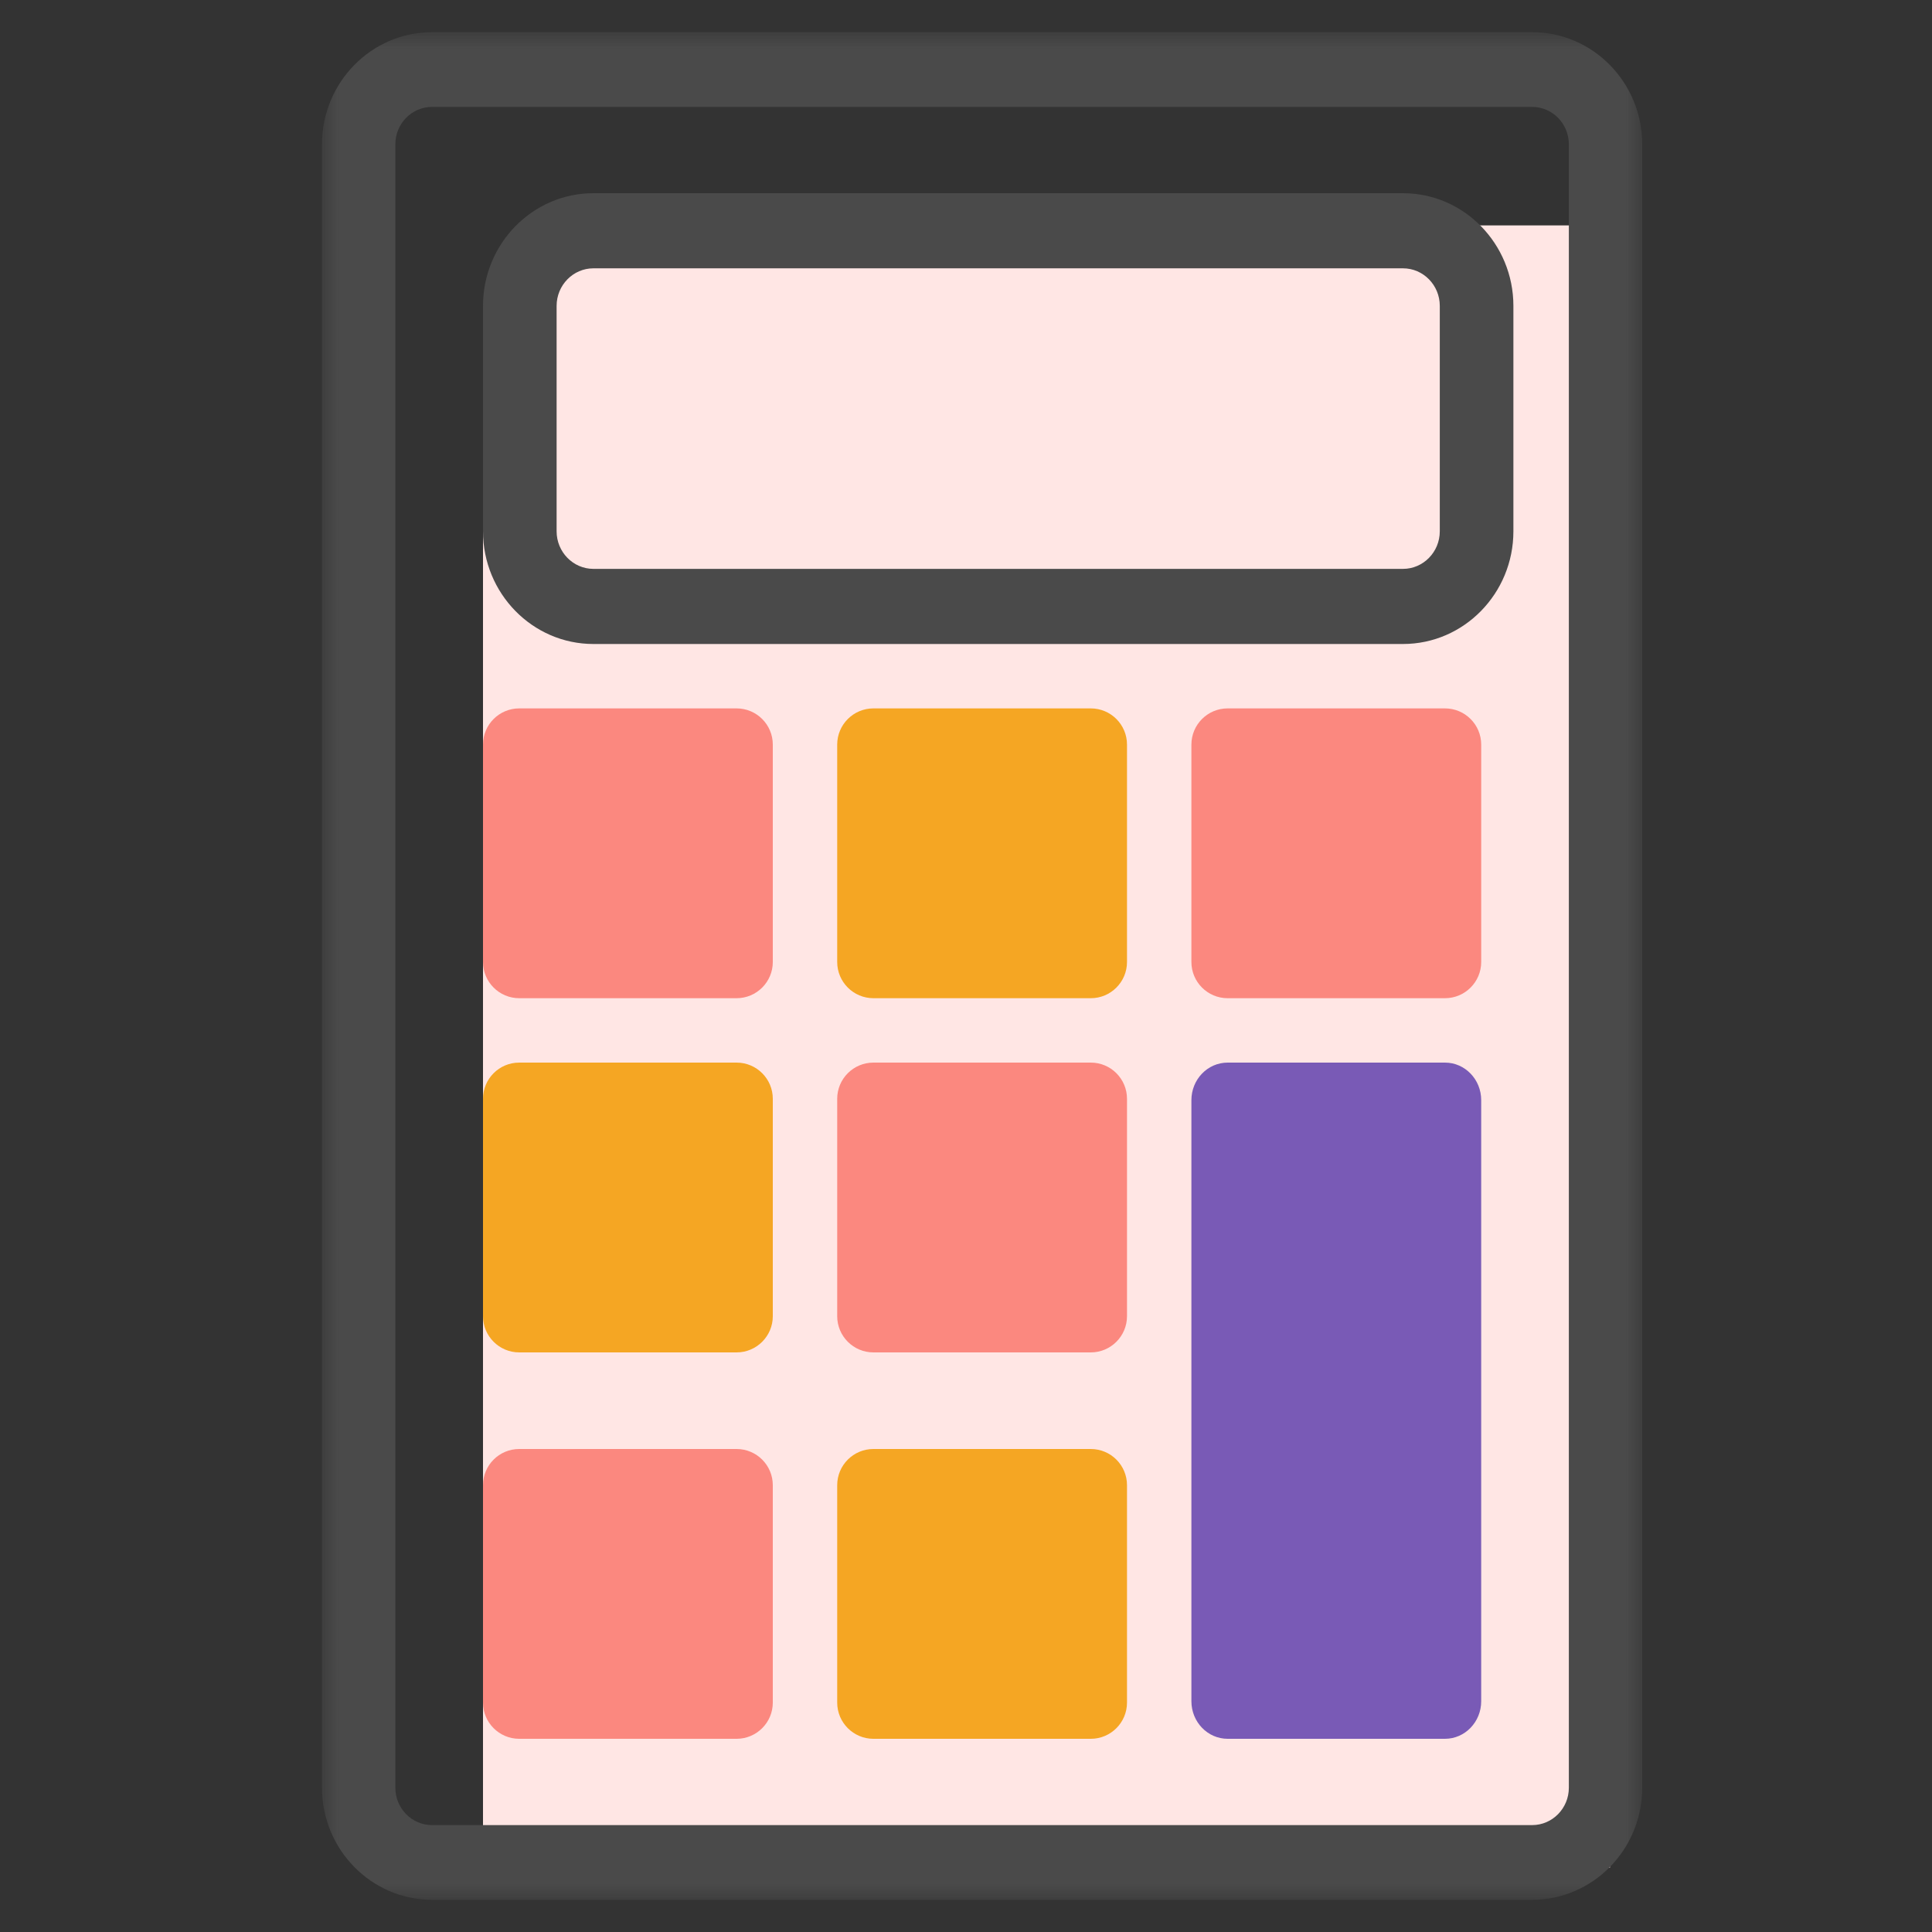 <?xml version="1.0" encoding="UTF-8"?>
<svg width="60px" height="60px" viewBox="0 0 60 60" version="1.1" xmlns="http://www.w3.org/2000/svg" xmlns:xlink="http://www.w3.org/1999/xlink">
    <rect x="0" y="0" width="60" height="60" fill="#333333" stroke="none"/>
    <!-- Generator: Sketch 51.3 (57544) - http://www.bohemiancoding.com/sketch -->
    <title>icon-section-calculator</title>
    <desc>Created with Sketch.</desc>
    <defs>
        <polygon id="path-1" points="0 0 41 0 41 58 0 58"></polygon>
        <polygon id="path-3" points="0 58 41 58 41 0 0 0"></polygon>
        <polygon id="path-5" points="0 58 41 58 41 0 0 0"></polygon>
        <polygon id="path-7" points="0 58 41 58 41 0 0 0"></polygon>
        <polygon id="path-9" points="0 58 41 58 41 0 0 0"></polygon>
        <polygon id="path-11" points="0 58 41 58 41 0 0 0"></polygon>
        <polygon id="path-13" points="0 58 41 58 41 0 0 0"></polygon>
        <polygon id="path-15" points="0 58 41 58 41 0 0 0"></polygon>
        <polygon id="path-17" points="0 58 41 58 41 0 0 0"></polygon>
    </defs>
    <g id="icon-section-calculator" stroke="none" stroke-width="1" fill="none" fill-rule="evenodd">
        <g transform="translate(10, 1)">
            <path d="M10,6 L40,6 L40,57 L5,57 L5,11 C5,8.239 7.239,6 10,6 Z" id="Rectangle-6" fill="#FFE6E4" fill-rule="nonzero"></path>
            <g id="Group-3">
                <g id="Fill-1-Clipped">
                    <mask id="mask-2" fill="white">
                        <use xlink:href="#path-1"></use>
                    </mask>
                    <g id="path-1"></g>
                    <path d="M2.278,3.48 C2.278,2.841 2.789,2.32 3.416,2.32 L37.583,2.32 C38.211,2.32 38.722,2.841 38.722,3.48 L38.722,54.52 C38.722,55.159 38.211,55.68 37.583,55.68 L3.416,55.68 C2.789,55.68 2.278,55.159 2.278,54.52 L2.278,3.48 Z M3.416,58 L37.583,58 C39.467,58 41,56.439 41,54.52 L41,3.48 C41,1.561 39.467,0 37.583,0 L3.416,0 C1.533,0 -0,1.561 -0,3.48 L-0,54.52 C-0,56.439 1.533,58 3.416,58 Z" id="Fill-1" fill="#4A4A4A" fill-rule="nonzero" mask="url(#mask-2)"></path>
                </g>
            </g>
            <path d="M7.286,8.5 C7.286,7.856 7.799,7.333 8.429,7.333 L33.571,7.333 C34.201,7.333 34.714,7.856 34.714,8.5 L34.714,15.5 C34.714,16.143 34.201,16.667 33.571,16.667 L8.429,16.667 C7.799,16.667 7.286,16.143 7.286,15.5 L7.286,8.5 Z M8.429,19 L33.571,19 C35.462,19 37,17.43 37,15.5 L37,8.5 C37,6.57 35.462,5 33.571,5 L8.429,5 C6.538,5 5,6.57 5,8.5 L5,15.5 C5,17.43 6.538,19 8.429,19 Z" id="Fill-4" fill="#4A4A4A" fill-rule="nonzero"></path>
            <g id="Fill-6-Clipped">
                <mask id="mask-4" fill="white">
                    <use xlink:href="#path-3"></use>
                </mask>
                <g id="path-3"></g>
                <path d="M7.25,27.75 L11.75,27.75 L11.75,23.25 L7.25,23.25 L7.25,27.75 Z M6.125,30 L12.875,30 C13.496,30 14,29.496 14,28.875 L14,22.125 C14,21.503 13.496,21 12.875,21 L6.125,21 C5.504,21 5,21.503 5,22.125 L5,28.875 C5,29.496 5.504,30 6.125,30 Z" id="Fill-6" fill="#FB887F" fill-rule="nonzero" mask="url(#mask-4)"></path>
            </g>
            <g id="Fill-8-Clipped">
                <mask id="mask-6" fill="white">
                    <use xlink:href="#path-5"></use>
                </mask>
                <g id="path-3"></g>
                <path d="M18.25,27.75 L22.75,27.75 L22.75,23.25 L18.25,23.25 L18.25,27.75 Z M23.875,21 L17.125,21 C16.504,21 16,21.503 16,22.125 L16,28.875 C16,29.496 16.504,30 17.125,30 L23.875,30 C24.496,30 25,29.496 25,28.875 L25,22.125 C25,21.503 24.496,21 23.875,21 Z" id="Fill-8" fill="#F5A623" fill-rule="nonzero" mask="url(#mask-6)"></path>
            </g>
            <g id="Fill-9-Clipped">
                <mask id="mask-8" fill="white">
                    <use xlink:href="#path-7"></use>
                </mask>
                <g id="path-3"></g>
                <path d="M29.25,27.75 L33.75,27.75 L33.75,23.25 L29.25,23.25 L29.25,27.75 Z M34.875,21 L28.125,21 C27.504,21 27,21.503 27,22.125 L27,28.875 C27,29.496 27.504,30 28.125,30 L34.875,30 C35.496,30 36,29.496 36,28.875 L36,22.125 C36,21.503 35.496,21 34.875,21 Z" id="Fill-9" fill="#FB887F" fill-rule="nonzero" mask="url(#mask-8)"></path>
            </g>
            <g id="Fill-10-Clipped">
                <mask id="mask-10" fill="white">
                    <use xlink:href="#path-9"></use>
                </mask>
                <g id="path-3"></g>
                <path d="M7.25,38.75 L11.75,38.75 L11.75,34.25 L7.25,34.25 L7.25,38.75 Z M6.125,41 L12.875,41 C13.496,41 14,40.496 14,39.875 L14,33.125 C14,32.503 13.496,32 12.875,32 L6.125,32 C5.504,32 5,32.503 5,33.125 L5,39.875 C5,40.496 5.504,41 6.125,41 Z" id="Fill-10" fill="#F5A623" fill-rule="nonzero" mask="url(#mask-10)"></path>
            </g>
            <g id="Fill-11-Clipped">
                <mask id="mask-12" fill="white">
                    <use xlink:href="#path-11"></use>
                </mask>
                <g id="path-3"></g>
                <path d="M18.25,38.75 L22.75,38.75 L22.75,34.25 L18.25,34.25 L18.25,38.75 Z M17.125,32 C16.504,32 16,32.503 16,33.125 L16,39.875 C16,40.496 16.504,41 17.125,41 L23.875,41 C24.496,41 25,40.496 25,39.875 L25,33.125 C25,32.503 24.496,32 23.875,32 L17.125,32 Z" id="Fill-11" fill="#FB887F" fill-rule="nonzero" mask="url(#mask-12)"></path>
            </g>
            <g id="Fill-12-Clipped">
                <mask id="mask-14" fill="white">
                    <use xlink:href="#path-13"></use>
                </mask>
                <g id="path-3"></g>
                <path d="M7.25,50.75 L11.75,50.75 L11.75,46.25 L7.25,46.25 L7.25,50.75 Z M6.125,53 L12.875,53 C13.496,53 14,52.496 14,51.875 L14,45.125 C14,44.503 13.496,44 12.875,44 L6.125,44 C5.504,44 5,44.503 5,45.125 L5,51.875 C5,52.496 5.504,53 6.125,53 Z" id="Fill-12" fill="#FB887F" fill-rule="nonzero" mask="url(#mask-14)"></path>
            </g>
            <g id="Fill-13-Clipped">
                <mask id="mask-16" fill="white">
                    <use xlink:href="#path-15"></use>
                </mask>
                <g id="path-3"></g>
                <path d="M18.25,50.75 L22.75,50.75 L22.75,46.25 L18.25,46.25 L18.25,50.75 Z M23.875,44 L17.125,44 C16.504,44 16,44.503 16,45.125 L16,51.875 C16,52.496 16.504,53 17.125,53 L23.875,53 C24.496,53 25,52.496 25,51.875 L25,45.125 C25,44.503 24.496,44 23.875,44 Z" id="Fill-13" fill="#F5A623" fill-rule="nonzero" mask="url(#mask-16)"></path>
            </g>
            <g id="Fill-14-Clipped">
                <mask id="mask-18" fill="white">
                    <use xlink:href="#path-17"></use>
                </mask>
                <g id="path-3"></g>
                <path d="M29.25,50.667 L33.75,50.667 L33.75,34.333 L29.25,34.333 L29.25,50.667 Z M34.875,32 L28.125,32 C27.504,32 27,32.522 27,33.167 L27,51.833 C27,52.477 27.504,53 28.125,53 L34.875,53 C35.496,53 36,52.477 36,51.833 L36,33.167 C36,32.522 35.496,32 34.875,32 Z" id="Fill-14" fill="#795AB6" fill-rule="nonzero" mask="url(#mask-18)"></path>
            </g>
        </g>
    </g>
</svg>